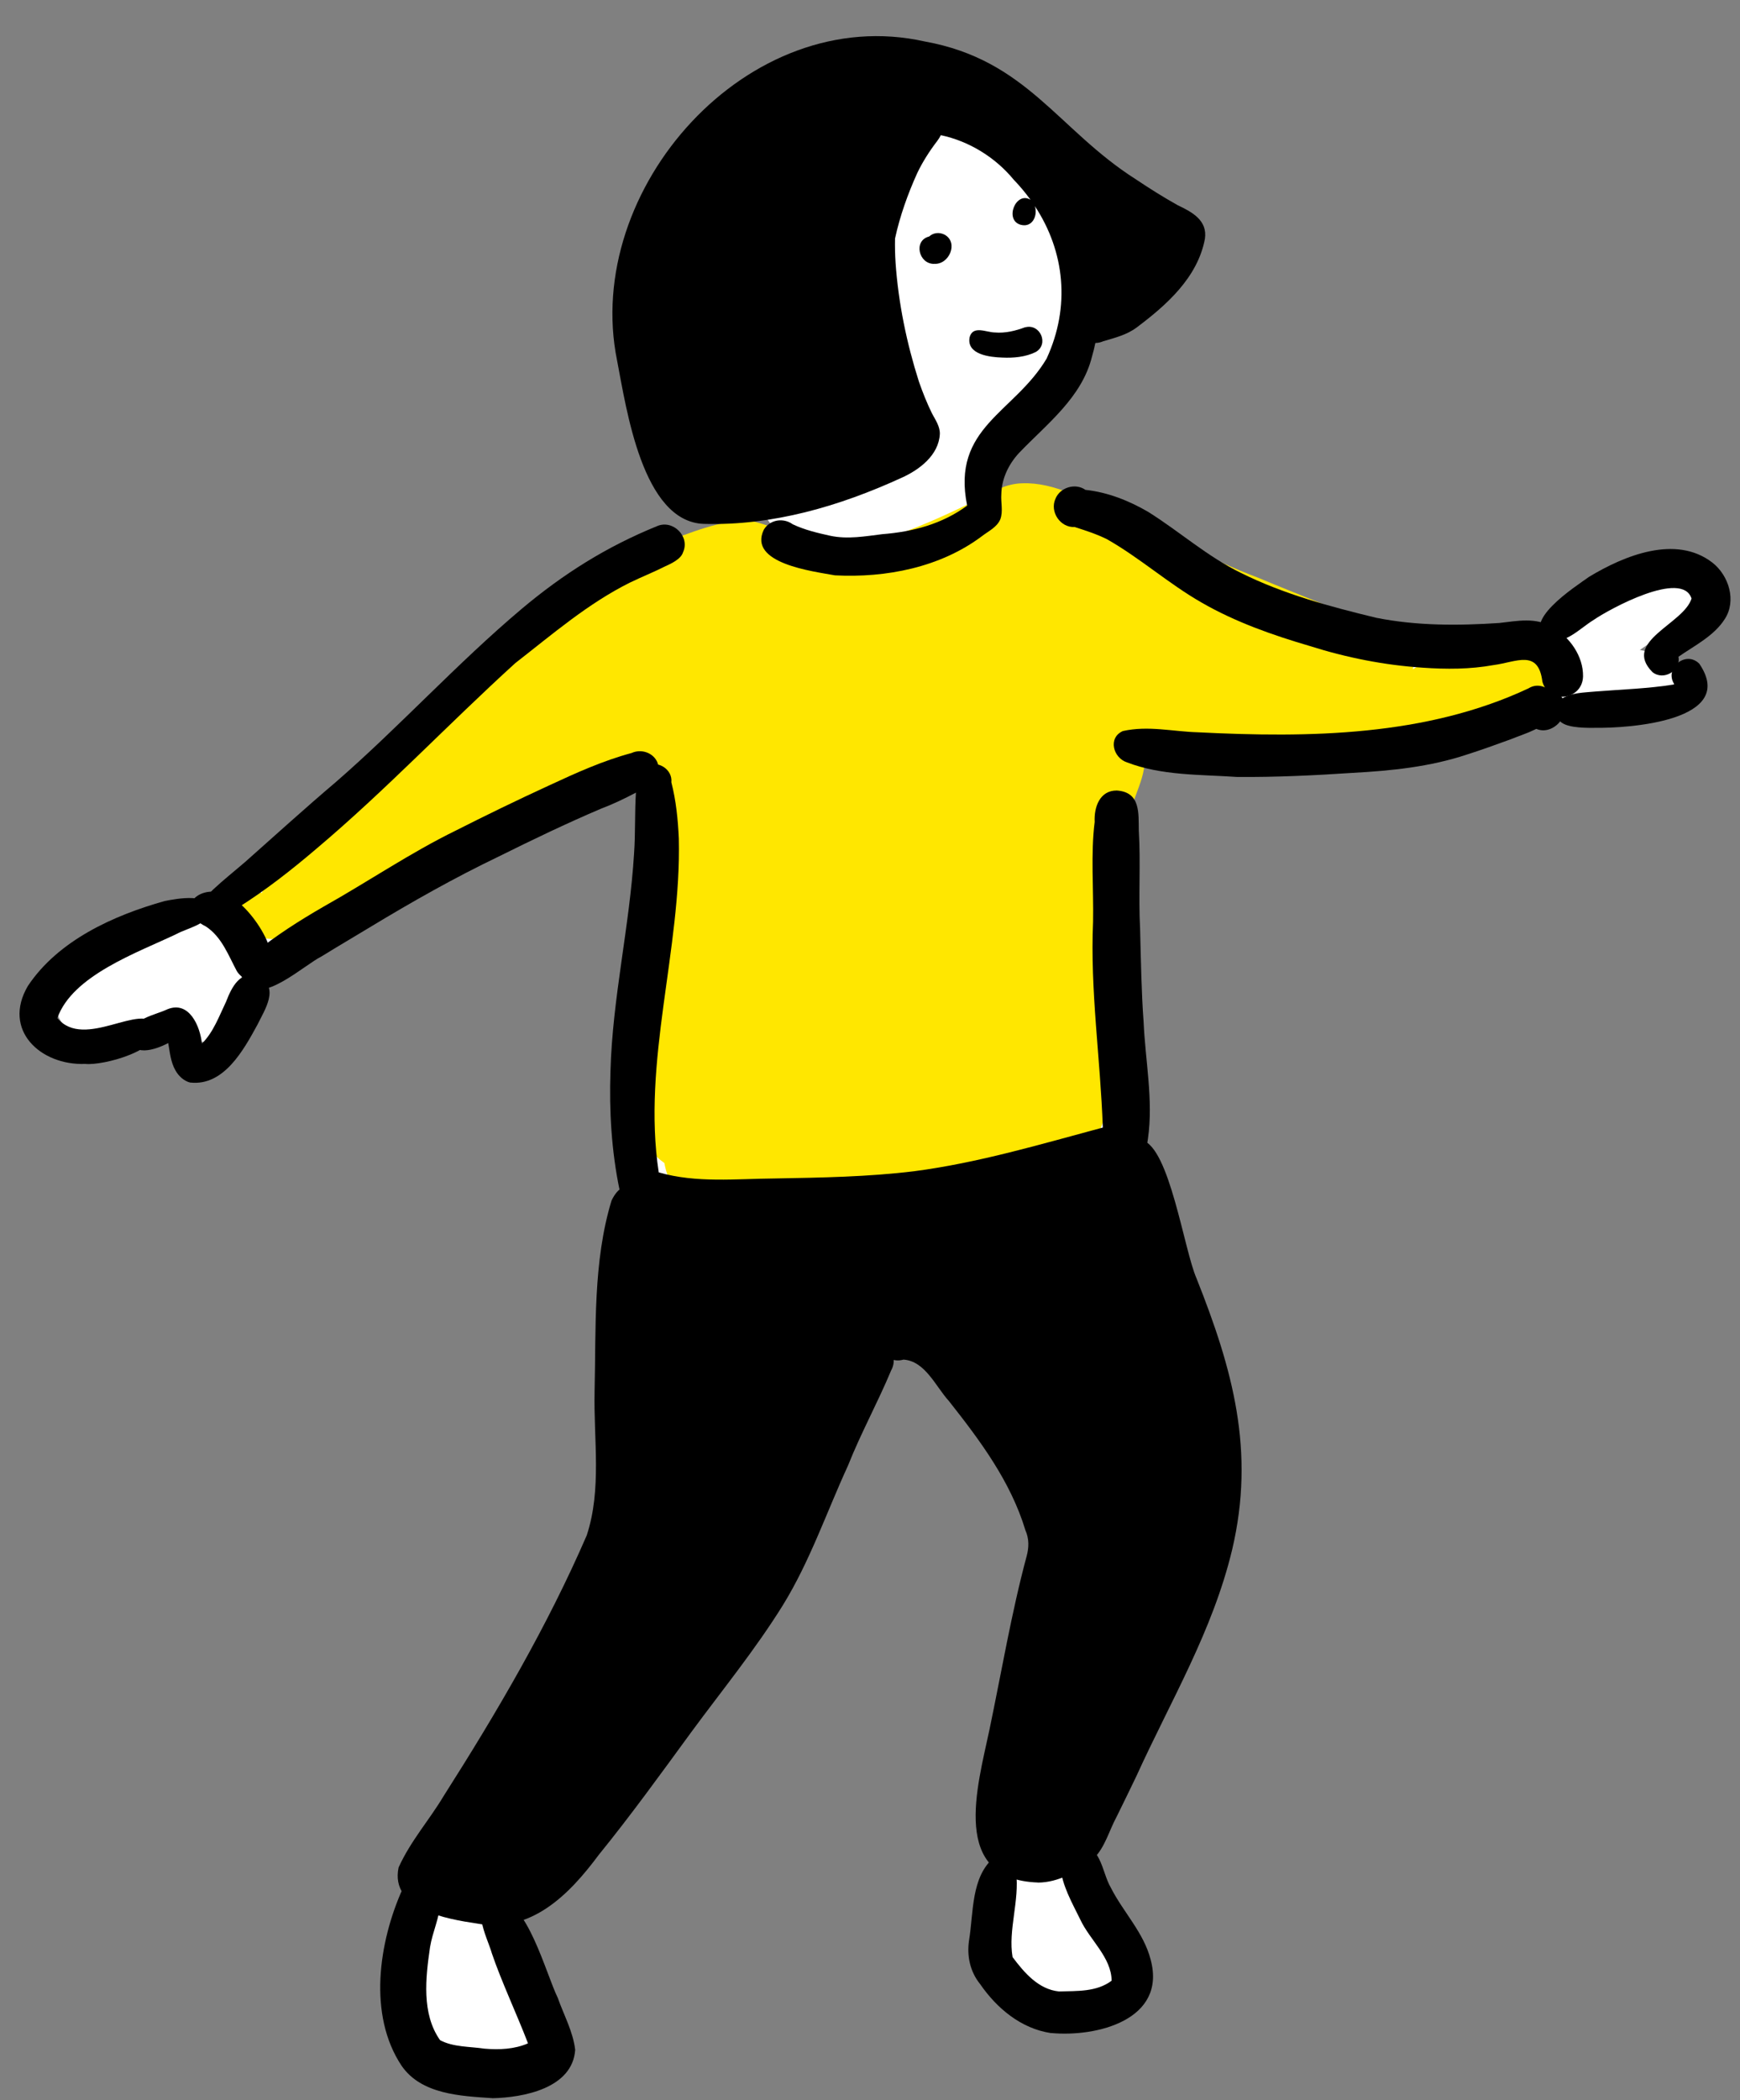 <?xml version="1.0" encoding="UTF-8"?>
<svg id="_レイヤー_2" data-name="レイヤー 2" xmlns="http://www.w3.org/2000/svg" xmlns:xlink="http://www.w3.org/1999/xlink" viewBox="0 0 228.7 275.91">
  <rect x="0" y="0" width="228.7" height="275.91" fill="#808080" stroke="none"/>
  <defs>
    <style>
      .cls-1 {
        clip-path: url(#clippath-2);
      }

      .cls-2, .cls-3, .cls-4, .cls-5 {
        stroke-width: 0px;
      }

      .cls-3 {
        fill: none;
      }

      .cls-6 {
        clip-path: url(#clippath-1);
      }

      .cls-7 {
        clip-path: url(#clippath-4);
      }

      .cls-4 {
        fill: #fff;
      }

      .cls-5 {
        fill: #ffe700;
      }

      .cls-8 {
        clip-path: url(#clippath);
      }

      .cls-9 {
        clip-path: url(#clippath-3);
      }
    </style>
    <clipPath id="clippath">
      <rect class="cls-3" width="228.7" height="275.91"/>
    </clipPath>
    <clipPath id="clippath-1">
      <rect class="cls-3" x="5.05" y="13.64" width="219.68" height="259.35"/>
    </clipPath>
    <clipPath id="clippath-2">
      <rect class="cls-3" x="52.79" y="152.02" width="105.04" height="98.06"/>
    </clipPath>
    <clipPath id="clippath-3">
      <rect class="cls-3" x="30.1" y="63.08" width="174.97" height="96.41"/>
    </clipPath>
    <clipPath id="clippath-4">
      <rect class="cls-3" y="0" width="228.7" height="275.91"/>
    </clipPath>
  </defs>
  <g id="_レイヤー_16" data-name="レイヤー 16">
    <g class="cls-8">
      <g class="cls-6">
        <path class="cls-4" d="M218.17,75.28c2.69-1.47,6.31-.62,5.59,3.06-.46,1.66-2.12,2.8-3.46,3.75-1.58,1.11-3.17,2.2-4.76,3.3.03,0,.05.01.08.02.04,0,.07.02.11.02,1.01.22,2.07.4,2.99.88,1.73,1.01,1.94,3.46.48,4.81-2.85,2.21-6.82,1.51-10.16,2.24-4.43.72-8.57,1.56-12.94,2.36-8.55,1.76-17.27,2.25-25.98,2.6-6.36.16-12.74-1.02-19.07.01-1.14,2.57-1.91,4.95-2.58,7.59-.82,4.34-.24,8.77-.21,13.14.08,8.26-1.2,16.43-.5,24.67.12,2.17.54,4.3.65,6.47,0,.43-.07.82-.2,1.16.1.35.21.7.32,1.06,3.61,9.25,9.24,18,10.1,28.11.94,7.5.25,15.04-1.38,22.39-1.54,11.72-6.45,22.53-12.07,32.82-4.81,10.01-2.19,10.23,1.22,19.35,1.96,4.71-1.49,11.77-7.13,10.76,0,0,0,.01,0,.02-16.33-5.99-3.53-32.39-3.66-44.96.3-4.54.14-9.08.38-13.62.23-4.4.51-8.92-1.03-13.13-2.1-5.18-4.01-10.66-7.68-14.97-3.64-4.15-9.11-6.8-12.46-.79-3.63,6.38-6.93,13.89-9.99,20.33-6.22,11.86-13.41,23.24-21.22,34.12-3.11,4-6.41,7.85-9.61,11.78-2.08,2.11-4.15,6.27-7.29,6.24.52,1.32.9,2.72,1.34,4.04,2.4,6.76,4.99,17.82-6.08,16.29-6.42-.16-9.12-5-8.59-10.95.19-4.18.59-10.01,4.8-12.09-.15-2.66,1.27-5.1,2.55-7.34,1.79-3.08,3.79-6.04,5.64-9.07,5.18-8.98,9.96-18.25,13.59-27.96,2.64-7.52,1.91-15.6,2.65-23.42.91-8.17,1.4-16.39,1.9-24.55-.15-.29-.26-.62-.32-1-1.22-5.48-.66-11.13-.31-16.67.28-5.53.55-11.06,1.43-16.53.49-3.56.91-7.15,1.17-10.74.13-3.3.6-6.92-.92-9.96-4-1.16-8.05,1.85-11.69,3.28-2.89,1.41-5.78,2.8-8.66,4.21-9.79,4.71-18.65,11.02-27.82,16.8-1.14.68-2.3,1.54-3.56,2.02-.12.14-.25.28-.38.41-.23.29-.48.56-.75.83-.86,1.68-2.16,4.92-3.91,6.88-.39.99-1.33,1.51-2.29,1.55-.3.07-.62.09-.95.05-1.79-.21-2.54-1.99-2.59-3.59-3.21,1.24-6.36,3.05-9.89,3.1-7.14-.02-7.78-7.87-1.37-10.13.82-.39,1.65-.76,2.5-1.07,2.86-3.12,10.93-5.68,15.66-7.34,2.22-2.01,5.21-3.85,6.39-4.88,5.84-4.46,11.41-9.3,16.71-14.39,5.7-5.27,11.32-10.79,17.05-15.99,3.63-3.19,7.26-6.49,11.62-8.66,6.07-3.27,12.92-4.67,19.79-4.66.08,0,.16,0,.25,0-3.41-4.47-5.46-9.87-7.18-15.19-4.73-12.95.37-28.73,12.79-35.28,6.87-3.59,15.79-5.01,22.66-.73,4.61,2.56,8.12,6.78,9.78,11.79,1,2.5,1.89,5.12,1.74,7.84-.19,4.07-1.96,7.92-4.18,11.27-2.2,3.17-5.36,5.62-7.16,9.08-2.09,5.23-2.29,6.94,3.95,7.03,8.08-.38,11.72,3.82,17.82,8.11.82.43,1.66.95,2.25,1.61,3.81,1.84,7.46,4.14,11.5,5.51,4.88,1.71,10.01,2.45,15.12,3.14,5.07.75,10.21,2.17,15.25,2.16,6.99.43,8.79-2.01,13.8-6.02,2.58-1.83,5.41-3.27,8.36-4.4Z"/>
      </g>
      <g class="cls-1">
        <path class="cls-2" d="M155.77,176.43c.89,3.99,1.82,7.41,1.78,11.4-.3,6-.83,12.01-1.69,17.96-.83,4.77-2.54,9.17-4.55,13.53-1.24,2.99-2.14,6.12-3.69,8.98-1.43,2.88-2.73,5.81-4.11,8.71-1.09,2.76-2.96,5.41-6.07,5.97-1.57.48-3.47.23-4.4-1.26-2.1-4.12,1-10.18,1.92-14.45,1.13-3.98,1.85-8.06,2.72-12.11.67-3.88,2.27-7.53,1.53-11.44-2.52-9.15-7.81-17-13.73-24.27-4.98-6.11-7.79-2.91-11.42,2.16-4.5,6.75-7.94,14.11-12.2,21.01-6.68,11.02-12.98,22.46-21.8,31.95-2.91,3.44-5.58,7.09-8.61,10.43-.9,1.05-1.95,2.3-3.45,2.14-.26,1.97-2.45,2.41-4.11,2.32-1.72-.07-3.59.37-5.24-.21-5.6-3.1,3.66-10.01,5.38-13.28,4.53-7.19,8.31-14.82,12.49-22.21,1.94-4.2,4.88-8.06,5.93-12.54,1.29-10.72-.51-21.59.57-32.36.15-2.25.27-4.5.45-6.75.04-1.32.44-2.79,1.68-3.47,1.58-.9,3.38-.21,5.06-.15,6.18.35,12.37.38,18.55.23,6.34-.52,13.14-2.03,19.21-3.42,3.79-.78,7.7-.66,11.48-1.47,1.46-.34,3.35-.77,4.69-1.14.65-.23,1.27-.41,1.97-.28,4.02,1.16,5.11,8.07,6.31,11.58,1.14,4.14,2.39,8.25,3.34,12.45Z"/>
      </g>
      <g class="cls-9">
        <path class="cls-5" d="M200.2,85.28c4.62.71,4.15,5.12,1.25,7.72-2.76,2.23-6.59,2.4-9.88,3.45-8.13,2.3-16.62,1.82-24.96,2.6-5.32.99-10.86.5-16.18,1.33-.12,1.66-.86,3.25-1.4,4.81-1.01,3.4-1.79,6.86-2.41,10.36-.03.13-.05.27-.08.4-.21,7.46-.1,14.95-.62,22.37,0,.11-.01.23-.02.34.06.73.14,1.46.21,2.19.03.92-.13,1.8-.42,2.62-.13,1.67-.41,3.32-1.07,4.87-.97,2.37-3.56,3.02-5.69,3.96-8.07,3.39-16.84,5.67-25.63,4.77-.73-.13-1.61-.23-2.61-.31h0c-2.7.23-5.38.53-8.04,1.01-3.43.47-6.93,1.46-10.39.85-3.11-.85-4.44-3.12-4.94-5.82-1.41-.98-2.33-2.25-2.53-3.89.34-11.13,1.66-22.34,2.83-33.45.32-2.26.53-4.58.84-6.88-.92-.29-1.68-1.02-2.02-1.99-1.02-2.07-1.48-4.98-3.47-6.31-7.78,2.98-14.8,7.38-21.81,11.77-5.32,3.13-24.68,15.99-29.38,9.53-1.14-1.71-1.41-4.4,1.2-4.7h0c.5-.03,1.01.16,1.43.47,2.02-6.3,16.61-16.99,19.91-20.99,4.92-4.77,10.31-9.03,15.42-13.58,5.23-4.38,10.76-9.17,17.25-11.43,3.74-1.29,7.62-3.09,11.64-2.93,3.32.71,6.32,2.53,9.7,3.09,2.52.36,5.08-.09,7.55-.59,4.45-1.4,8.72-3.36,12.9-5.43,1.73-.96,3.52-1.95,5.55-1.99,4.35-.18,8.23,2.27,12.16,3.8,6.4,2.66,12.39,6.19,18.89,8.61,5.51,2.33,11.16,4.36,16.52,7.02,2.27.94,4.61,2.16,3.79,5,1.81-1.18,4.82-1.45,6.69-1.82,2.6-.38,5.2-1.02,7.84-.84Z"/>
      </g>
      <g class="cls-7">
        <path class="cls-2" d="M122.78,34.67c-2.03.03-2.77-3.07-.65-3.6.56-.52,1.37-.58,2.04-.23,1.86,1.05.56,3.97-1.39,3.82Z"/>
        <path class="cls-2" d="M134.76,43c1.97-.52,3.15,2.24,1.37,3.25-1.34.66-2.91.8-4.39.73-1.62-.05-4.72-.39-4.3-2.66.43-1.61,2.17-.66,3.3-.64,1.38.12,2.73-.21,4.01-.69Z"/>
        <path class="cls-2" d="M31.14,127.61c-1.13-2.1-1.98-4.5-4.07-5.88-4.69-2.34-.52-6.09,3.06-3.95,2.84,1.15,8.48,9.36,3.81,10.97-1.07.31-2.19-.19-2.8-1.14Z"/>
        <path class="cls-2" d="M28.57,120.25c-.88-.12-1.6-1-1.45-1.91.1-.61.45-1.06.89-1.47,1.35-1.26,2.86-2.46,4.23-3.64,4.05-3.59,7.81-7.01,11.9-10.48,8.4-7.3,15.9-15.57,24.41-22.74,5.53-4.65,11.21-8.2,17.8-10.88,2.07-.92,4.38,1.34,3.43,3.42-.27.93-1.67,1.55-2.36,1.86-1.52.77-3.1,1.39-4.62,2.13-5.53,2.75-10.23,6.82-15.07,10.58-8.82,8.01-17.01,16.69-26.12,24.37-3.33,2.84-6.78,5.54-10.49,7.86-.73.46-1.62,1.03-2.54.9Z"/>
        <path class="cls-2" d="M202.73,89.59c-.52-4.36-3.42-2.6-6.42-2.21-3.09.56-6.21.56-9.34.34-5.02-.33-10-1.32-14.8-2.84-4.89-1.43-9.81-3.16-14.23-5.71-4.36-2.49-8.11-5.87-12.47-8.34-1.46-.71-2.75-1.11-4.22-1.59-1.87.11-3.3-1.98-2.53-3.7.61-1.51,2.61-2.12,3.95-1.18,2.92.31,5.71,1.42,8.24,2.89,4.12,2.58,7.78,5.87,12.17,8.01,5.62,2.8,11.73,4.44,17.82,5.91,5.32,1.06,10.77,1.04,16.16.68,2.35-.26,4.85-.8,6.98.56,2.27,1.24,4.07,3.81,4.03,6.45-.08,3.11-4.44,3.73-5.34.72Z"/>
        <path class="cls-2" d="M162.6,102.08c-4.82-.33-9.92-.16-14.48-1.92-1.81-.59-2.53-3.22-.54-4.11,3.35-.75,6.58.07,9.86.16,14.67.74,30.03.53,43.46-5.77,2.06-1.3,4.7,1.29,3.37,3.37-1.27,1.9-3.67,2.49-5.68,3.31-1.92.7-3.85,1.4-5.8,2.02-4.84,1.61-9.92,2.13-14.99,2.4-5.05.34-10.13.58-15.2.54Z"/>
        <path class="cls-2" d="M209.54,95.63c-.9,0-1.82-.01-2.71-.15-.58-.09-1.2-.25-1.67-.61h.02c-.45-.33-.76-.86-.76-1.49s.31-1.16.77-1.5h-.03c1.3-.91,3.1-.88,4.57-1.03,3.52-.28,6.89-.37,10.35-.93-1.4-2.09,1.47-4.52,3.27-2.72,5.1,7.5-9.21,8.51-13.8,8.42Z"/>
        <path class="cls-2" d="M201.32,95.39c-3.07-2.63,1.37-6.65,3.9-3.87,1.77,2.36-1.54,5.79-3.9,3.87Z"/>
        <path class="cls-2" d="M217.19,88.3c-4-4.05,4.09-6.29,5.14-9.66h0c-1.22-3.83-10.78,1.36-12.9,2.83-1.8,1.1-3.7,3.26-5.99,2.65-3.78-2.33,3.55-6.99,5.43-8.34,4.6-2.78,11.39-5.57,16.19-1.87,2.17,1.69,3.21,5.01,1.64,7.42-1.41,2.23-4,3.5-6.09,4.96.34,1.84-1.97,3.19-3.42,2.01Z"/>
        <path class="cls-2" d="M32.22,129.23c-1.16-1.39.02-3.08,1.18-3.98,2.84-2.33,5.96-4.3,9.14-6.14,5.81-3.26,11.41-7.08,17.39-10-.02.01-.05.02-.07.04-.06.03-.12.06-.19.09,4.19-2.12,8.3-4.12,12.55-6.07,3.52-1.64,7.05-3.23,10.8-4.24,1.25-.58,2.87-.05,3.4,1.27.85,2.21-1.1,3.29-2.86,3.95-1.5.79-3.03,1.52-4.62,2.12-4.51,1.92-9.04,4.1-13.39,6.26-5.86,2.81-11.44,5.97-16.99,9.33-2.09,1.27-4.19,2.49-6.27,3.78-2.36,1.17-7.86,6.37-10.09,3.6Z"/>
        <path class="cls-2" d="M101.57,161.49c-5.69-.34-17.22.94-20.12-5.08-1.08-5.14-1.39-10.46-1.21-15.7.26-9.61,2.52-19,3.1-28.59.19-2.69.07-5.39.25-8.09.11-1.2.13-2.67,1.31-3.34,1.47-.91,3.53.36,3.34,2.09.62,2.41.87,4.9.98,7.39.35,14.64-4.85,29.24-2.64,43.86,4.95,1.43,10.19.84,15.27.8,6.11-.11,12.23-.21,18.3-.95,8.42-1.1,16.61-3.54,24.8-5.74-.31-9.02-1.68-18-1.28-27.06.08-4.26-.32-8.91.21-13.1-.1-1.9.65-4.14,2.91-4.12,3.16.21,2.84,3.04,2.89,5.27.26,4.29-.06,8.59.17,12.89.1,3.88.18,8.53.46,12.21.22,5.12,1.3,10.29.57,15.4-.52,4.5-5.74,4.61-9.1,6.1-12.96,4.26-26.61,5.86-40.22,5.76Z"/>
        <path class="cls-2" d="M11.21,139.78c-5.87.23-10.96-4.44-7.54-10.25,4-5.99,11.25-9.26,17.98-11.15,1.63-.32,5.97-1.15,6.13,1.31-.58,1.81-3.11,2.22-4.62,3.04-5.04,2.41-13.65,5.41-15.62,11.03,3.56,4.28,11.18-2.26,12.98,1.03.97,3.16-6.97,5.24-9.31,4.99Z"/>
        <path class="cls-2" d="M25.03,142.24c-.83-.19-1.55-.86-1.96-1.59-.64-1.11-.74-2.38-.96-3.61-1.68.89-4.93,1.99-5.08-.95.38-2.31,3.21-2.66,5-3.5,2.84-1.13,4.27,2.23,4.51,4.52,1.52-1.51,2.27-3.63,3.19-5.54.69-1.81,1.87-4.21,4.21-3.25,2.9,1.37.84,4.36-.12,6.34-1.81,3.31-4.4,8.04-8.79,7.57Z"/>
        <path class="cls-2" d="M62.71,252.72c-4-.59-11.47-1.86-10.32-7.37,1.61-3.54,4.02-6.19,5.95-9.43,6.98-10.96,13.61-22.27,18.78-34.2,2-6.1.89-12.6,1.03-18.89.2-8.34-.22-17.05,2.23-25.1,1.78-3.72,4.84-1.5,4.74,1.93,0,7.52-.74,15.03-.46,22.56.06,6.24.89,12.6-.45,18.77-.35,2.02-1.42,4.18-2.32,5.89-2.7,5.66-5.7,10.98-8.7,16.45-4.5,7.68-8.88,15.46-14.11,22.68,7.32,3.01,9.16,1.11,13.78-4.39,4.36-5.12,8.27-10.6,12.17-16.07,4.8-6.7,10.24-13.02,13.9-20.46,3.92-7.77,6.41-16.25,10.78-23.77.9-1.5,2.25-2.63,3.25-4.05,1.9-2.42,5.67.06,4.16,2.8-1.76,4.22-3.97,8.22-5.66,12.48-2.82,6.13-5.01,12.59-8.57,18.36-3.63,5.84-7.99,11.17-12.06,16.7-3.97,5.43-7.91,10.89-12.15,16.11-3.87,5.21-8.89,10.31-15.98,9Z"/>
        <path class="cls-2" d="M136.41,247.33c-11.58-.41-7.95-12.55-6.36-20.07,1.57-7.52,2.92-15.5,4.89-22.81.31-1.15.33-2.29-.16-3.39-1.94-6.42-5.96-11.8-10.06-16.99-1.74-1.91-3.12-5.26-5.97-5.44-2.73.78-4.6-2.93-2.32-4.65,3.61-2.55,8.25,1.09,10.54,3.94,6.02,7.19,12.73,14.96,13.93,24.58-.39,4.37-2.12,9.13-2.85,13.21-.62,3.05-1.17,6.1-1.9,9.12-1.04,4.93-3.01,9.89-2.87,14.96.73,2.89,5.16,1.32,6.66-.14,3.67-8.19,7.66-16.14,11.31-24.26,5.33-11.06,7.87-24.21,3.48-35.99-2.67-6.8-4.87-13.72-6.59-20.82-.62-2.65-2.51-9.06,1.99-8.77,3.6.97,5.49,14.39,7.13,18.13,4.78,12,7.74,22.72,4.69,35.66-2.57,10.72-8.09,19.87-12.59,29.76-.92,1.89-1.82,3.79-2.6,5.34-.99,1.82-1.5,3.97-3,5.47-2.05,1.68-4.62,3.16-7.34,3.17Z"/>
        <path class="cls-2" d="M138.11,267.11c-3.92-.6-7.09-3.25-9.29-6.44-1.32-1.63-1.76-3.7-1.45-5.75.6-3.64.24-8.34,3.31-10.91,1.48-.91,2.91.43,2.87,1.98.48,3.68-1.07,7.61-.46,11.14,1.52,2.03,3.4,4.24,6.09,4.51,2.41-.07,4.95.08,6.93-1.41-.04-3.08-2.86-5.34-4.11-8.01-1.09-2.23-2.41-4.49-2.64-7-.05-1.18.86-2.28,1.96-2.58,3.39-.8,3.45,3.29,4.68,5.36,1.63,3.22,4.33,5.9,5.24,9.47,2.12,7.9-7.09,10.21-13.13,9.63Z"/>
        <path class="cls-2" d="M64.69,275.66c-4.16-.28-9.32-.49-11.91-4.26-4.45-6.69-2.99-16.28.13-23.22,1.54-2.08,5.02-.88,4.98,1.7-.09,2.03-1.05,3.95-1.37,5.96-.58,3.98-1.13,8.74,1.32,12.2,1.71.93,3.93.83,5.85,1.12,1.93.16,3.92.08,5.71-.7-1.47-3.83-3.5-8.14-4.75-11.82-.64-2.26-3.19-6.66.74-7.13,3.89.15,6.37,9.82,7.92,12.97.79,2.25,2.01,4.43,2.29,6.83-.34,5.05-6.79,6.28-10.92,6.36Z"/>
        <path class="cls-2" d="M154.81,26.97c1.88.89,3.92,1.98,3.56,4.41-.96,5.12-5.11,8.75-8.99,11.66-1.29.96-2.84,1.34-4.36,1.79-.34.15-.7.23-1.05.23-.12.6-.27,1.19-.44,1.78-1.34,5.42-5.95,8.86-9.61,12.69-1.37,1.49-2.27,3.37-2.31,5.41-.08,1.09.26,2.22-.13,3.28-.44,1.06-1.58,1.57-2.44,2.24-5.46,4.09-12.59,5.48-19.3,5.13-2.89-.53-11.46-1.56-9.35-5.99.78-1.34,2.58-1.61,3.8-.72,1.56.74,3.25,1.14,4.93,1.51,2.29.49,4.59.07,6.86-.21,4-.31,7.88-1.34,11.14-3.75-2.1-10.3,6.19-12.16,10.44-19.31,3.16-6.84,2.39-14.08-1.54-20.04.4,1.21-.3,2.85-1.84,2.46-2.23-.59-.66-4.48,1.27-3.29-.66-.91-1.39-1.79-2.2-2.63-2.42-2.94-5.86-5.07-9.59-5.86-.14.28-.31.55-.48.77-.99,1.29-1.93,2.76-2.61,4.19-1.25,2.75-2.29,5.67-2.93,8.62-.02,1.06,0,2.12.07,3.18.37,5.3,1.46,10.57,3.07,15.62.5,1.43,1.06,2.84,1.73,4.2.45.84,1.05,1.7,1.02,2.68-.14,2.78-2.68,4.7-5.02,5.75-8.18,3.75-16.98,6.32-26.02,6.06-8.07-.3-10.16-15.17-11.38-21.45C76.52,24.84,98.34.25,121.55,5.45c13.43,2.42,17.49,11.6,27.76,18.12,1.79,1.2,3.62,2.35,5.5,3.4Z"/>
      </g>
    </g>
  </g>
</svg>